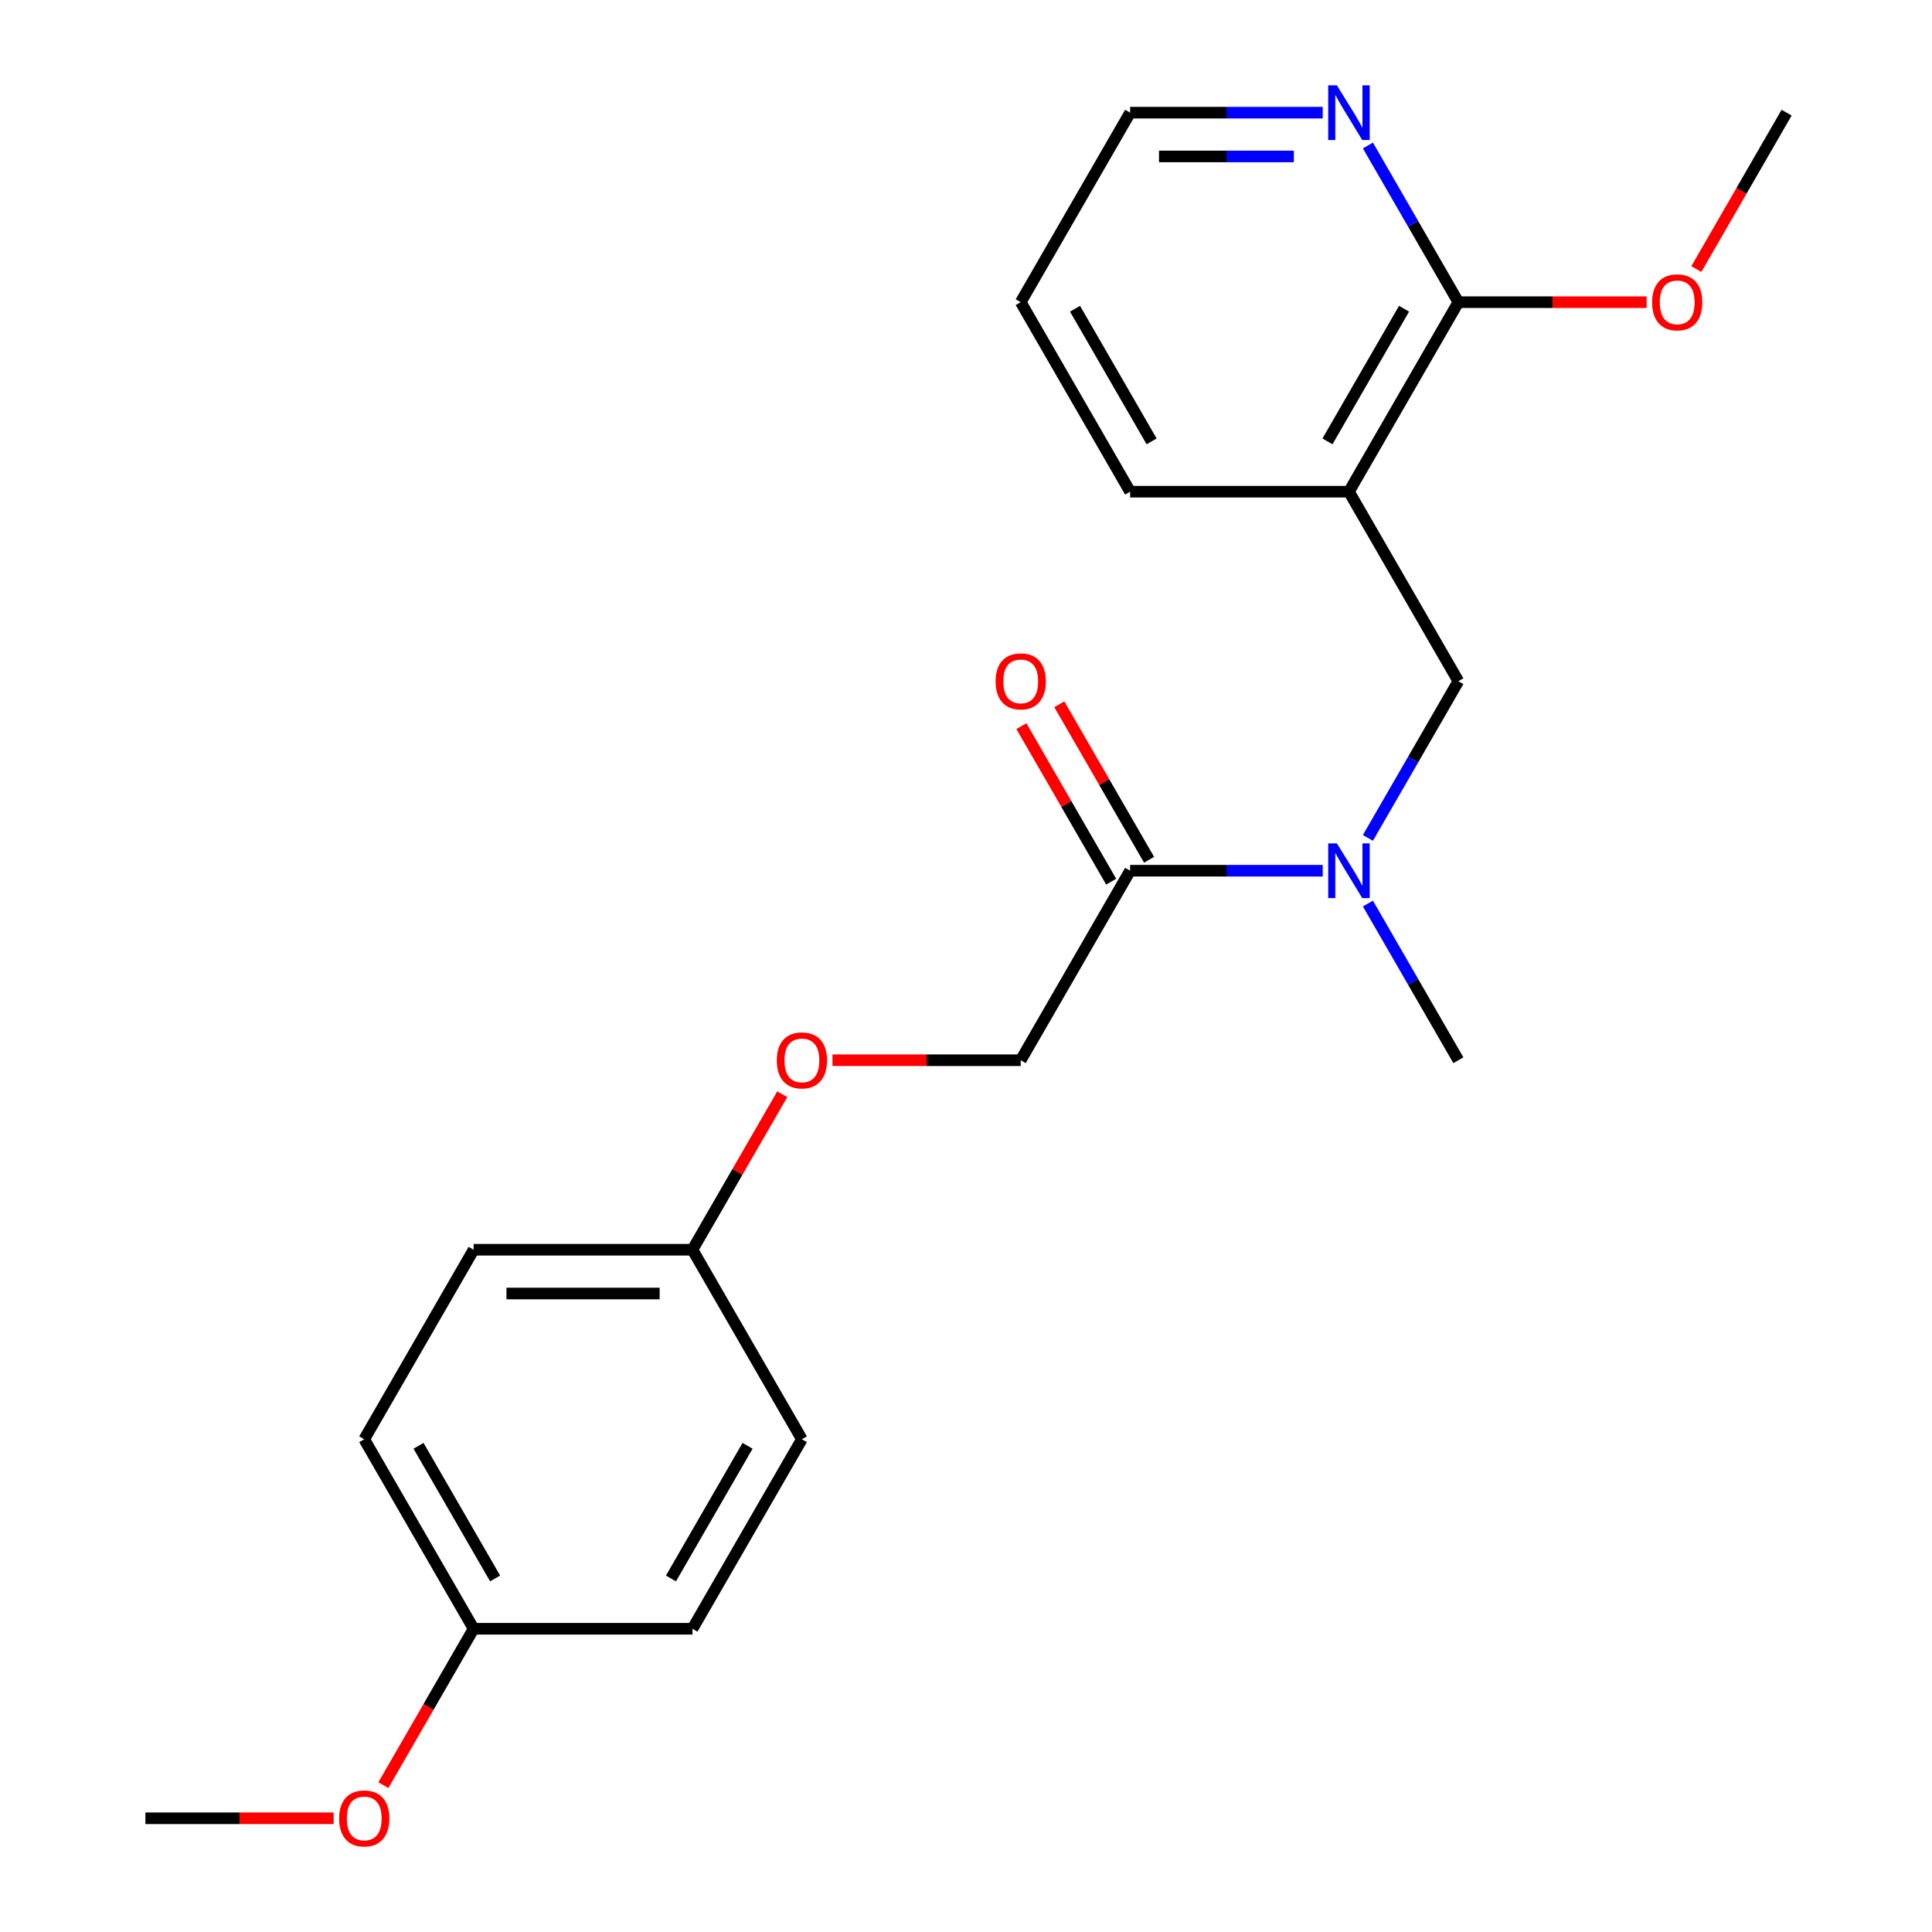 <?xml version='1.0' encoding='iso-8859-1'?>
<svg version='1.1' baseProfile='full'
              xmlns='http://www.w3.org/2000/svg'
                      xmlns:rdkit='http://www.rdkit.org/xml'
                      xmlns:xlink='http://www.w3.org/1999/xlink'
                  xml:space='preserve'
width='1000px' height='1000px' viewBox='0 0 1000 1000'>
<!-- END OF HEADER -->
<rect style='opacity:1.0;fill:#FFFFFF;stroke:none' width='1000' height='1000' x='0' y='0'> </rect>
<path class='bond-1' d='M 698.216,254.499 L 754.849,156.408' style='fill:none;fill-rule:evenodd;stroke:#000000;stroke-width:6px;stroke-linecap:butt;stroke-linejoin:miter;stroke-opacity:1' />
<path class='bond-1' d='M 687.092,228.459 L 726.735,159.795' style='fill:none;fill-rule:evenodd;stroke:#000000;stroke-width:6px;stroke-linecap:butt;stroke-linejoin:miter;stroke-opacity:1' />
<path class='bond-3' d='M 698.216,254.499 L 754.849,352.591' style='fill:none;fill-rule:evenodd;stroke:#000000;stroke-width:6px;stroke-linecap:butt;stroke-linejoin:miter;stroke-opacity:1' />
<path class='bond-15' d='M 698.216,254.499 L 584.95,254.499' style='fill:none;fill-rule:evenodd;stroke:#000000;stroke-width:6px;stroke-linecap:butt;stroke-linejoin:miter;stroke-opacity:1' />
<path class='bond-0' d='M 584.95,450.682 L 634.797,450.682' style='fill:none;fill-rule:evenodd;stroke:#000000;stroke-width:6px;stroke-linecap:butt;stroke-linejoin:miter;stroke-opacity:1' />
<path class='bond-0' d='M 634.797,450.682 L 684.644,450.682' style='fill:none;fill-rule:evenodd;stroke:#0000FF;stroke-width:6px;stroke-linecap:butt;stroke-linejoin:miter;stroke-opacity:1' />
<path class='bond-5' d='M 584.95,450.682 L 528.317,548.773' style='fill:none;fill-rule:evenodd;stroke:#000000;stroke-width:6px;stroke-linecap:butt;stroke-linejoin:miter;stroke-opacity:1' />
<path class='bond-6' d='M 594.759,445.019 L 571.52,404.769' style='fill:none;fill-rule:evenodd;stroke:#000000;stroke-width:6px;stroke-linecap:butt;stroke-linejoin:miter;stroke-opacity:1' />
<path class='bond-6' d='M 571.52,404.769 L 548.282,364.519' style='fill:none;fill-rule:evenodd;stroke:#FF0000;stroke-width:6px;stroke-linecap:butt;stroke-linejoin:miter;stroke-opacity:1' />
<path class='bond-6' d='M 575.14,456.345 L 551.902,416.095' style='fill:none;fill-rule:evenodd;stroke:#000000;stroke-width:6px;stroke-linecap:butt;stroke-linejoin:miter;stroke-opacity:1' />
<path class='bond-6' d='M 551.902,416.095 L 528.664,375.846' style='fill:none;fill-rule:evenodd;stroke:#FF0000;stroke-width:6px;stroke-linecap:butt;stroke-linejoin:miter;stroke-opacity:1' />
<path class='bond-4' d='M 754.849,156.408 L 731.437,115.858' style='fill:none;fill-rule:evenodd;stroke:#000000;stroke-width:6px;stroke-linecap:butt;stroke-linejoin:miter;stroke-opacity:1' />
<path class='bond-4' d='M 731.437,115.858 L 708.026,75.308' style='fill:none;fill-rule:evenodd;stroke:#0000FF;stroke-width:6px;stroke-linecap:butt;stroke-linejoin:miter;stroke-opacity:1' />
<path class='bond-9' d='M 754.849,156.408 L 803.566,156.408' style='fill:none;fill-rule:evenodd;stroke:#000000;stroke-width:6px;stroke-linecap:butt;stroke-linejoin:miter;stroke-opacity:1' />
<path class='bond-9' d='M 803.566,156.408 L 852.283,156.408' style='fill:none;fill-rule:evenodd;stroke:#FF0000;stroke-width:6px;stroke-linecap:butt;stroke-linejoin:miter;stroke-opacity:1' />
<path class='bond-2' d='M 708.026,433.69 L 731.437,393.14' style='fill:none;fill-rule:evenodd;stroke:#0000FF;stroke-width:6px;stroke-linecap:butt;stroke-linejoin:miter;stroke-opacity:1' />
<path class='bond-2' d='M 731.437,393.14 L 754.849,352.591' style='fill:none;fill-rule:evenodd;stroke:#000000;stroke-width:6px;stroke-linecap:butt;stroke-linejoin:miter;stroke-opacity:1' />
<path class='bond-17' d='M 708.026,467.674 L 731.437,508.223' style='fill:none;fill-rule:evenodd;stroke:#0000FF;stroke-width:6px;stroke-linecap:butt;stroke-linejoin:miter;stroke-opacity:1' />
<path class='bond-17' d='M 731.437,508.223 L 754.849,548.773' style='fill:none;fill-rule:evenodd;stroke:#000000;stroke-width:6px;stroke-linecap:butt;stroke-linejoin:miter;stroke-opacity:1' />
<path class='bond-22' d='M 684.644,58.317 L 634.797,58.317' style='fill:none;fill-rule:evenodd;stroke:#0000FF;stroke-width:6px;stroke-linecap:butt;stroke-linejoin:miter;stroke-opacity:1' />
<path class='bond-22' d='M 634.797,58.317 L 584.95,58.317' style='fill:none;fill-rule:evenodd;stroke:#000000;stroke-width:6px;stroke-linecap:butt;stroke-linejoin:miter;stroke-opacity:1' />
<path class='bond-22' d='M 669.69,80.97 L 634.797,80.97' style='fill:none;fill-rule:evenodd;stroke:#0000FF;stroke-width:6px;stroke-linecap:butt;stroke-linejoin:miter;stroke-opacity:1' />
<path class='bond-22' d='M 634.797,80.97 L 599.904,80.97' style='fill:none;fill-rule:evenodd;stroke:#000000;stroke-width:6px;stroke-linecap:butt;stroke-linejoin:miter;stroke-opacity:1' />
<path class='bond-7' d='M 528.317,548.773 L 479.599,548.773' style='fill:none;fill-rule:evenodd;stroke:#000000;stroke-width:6px;stroke-linecap:butt;stroke-linejoin:miter;stroke-opacity:1' />
<path class='bond-7' d='M 479.599,548.773 L 430.882,548.773' style='fill:none;fill-rule:evenodd;stroke:#FF0000;stroke-width:6px;stroke-linecap:butt;stroke-linejoin:miter;stroke-opacity:1' />
<path class='bond-8' d='M 404.894,566.365 L 381.656,606.615' style='fill:none;fill-rule:evenodd;stroke:#FF0000;stroke-width:6px;stroke-linecap:butt;stroke-linejoin:miter;stroke-opacity:1' />
<path class='bond-8' d='M 381.656,606.615 L 358.417,646.864' style='fill:none;fill-rule:evenodd;stroke:#000000;stroke-width:6px;stroke-linecap:butt;stroke-linejoin:miter;stroke-opacity:1' />
<path class='bond-11' d='M 358.417,646.864 L 415.05,744.956' style='fill:none;fill-rule:evenodd;stroke:#000000;stroke-width:6px;stroke-linecap:butt;stroke-linejoin:miter;stroke-opacity:1' />
<path class='bond-12' d='M 358.417,646.864 L 245.151,646.864' style='fill:none;fill-rule:evenodd;stroke:#000000;stroke-width:6px;stroke-linecap:butt;stroke-linejoin:miter;stroke-opacity:1' />
<path class='bond-12' d='M 341.428,669.518 L 262.141,669.518' style='fill:none;fill-rule:evenodd;stroke:#000000;stroke-width:6px;stroke-linecap:butt;stroke-linejoin:miter;stroke-opacity:1' />
<path class='bond-19' d='M 878.017,139.256 L 901.382,98.787' style='fill:none;fill-rule:evenodd;stroke:#FF0000;stroke-width:6px;stroke-linecap:butt;stroke-linejoin:miter;stroke-opacity:1' />
<path class='bond-19' d='M 901.382,98.787 L 924.748,58.317' style='fill:none;fill-rule:evenodd;stroke:#000000;stroke-width:6px;stroke-linecap:butt;stroke-linejoin:miter;stroke-opacity:1' />
<path class='bond-10' d='M 245.151,843.047 L 188.518,744.956' style='fill:none;fill-rule:evenodd;stroke:#000000;stroke-width:6px;stroke-linecap:butt;stroke-linejoin:miter;stroke-opacity:1' />
<path class='bond-10' d='M 256.275,817.007 L 216.632,748.343' style='fill:none;fill-rule:evenodd;stroke:#000000;stroke-width:6px;stroke-linecap:butt;stroke-linejoin:miter;stroke-opacity:1' />
<path class='bond-16' d='M 245.151,843.047 L 221.786,883.517' style='fill:none;fill-rule:evenodd;stroke:#000000;stroke-width:6px;stroke-linecap:butt;stroke-linejoin:miter;stroke-opacity:1' />
<path class='bond-16' d='M 221.786,883.517 L 198.421,923.987' style='fill:none;fill-rule:evenodd;stroke:#FF0000;stroke-width:6px;stroke-linecap:butt;stroke-linejoin:miter;stroke-opacity:1' />
<path class='bond-23' d='M 245.151,843.047 L 358.417,843.047' style='fill:none;fill-rule:evenodd;stroke:#000000;stroke-width:6px;stroke-linecap:butt;stroke-linejoin:miter;stroke-opacity:1' />
<path class='bond-13' d='M 415.05,744.956 L 358.417,843.047' style='fill:none;fill-rule:evenodd;stroke:#000000;stroke-width:6px;stroke-linecap:butt;stroke-linejoin:miter;stroke-opacity:1' />
<path class='bond-13' d='M 386.937,748.343 L 347.294,817.007' style='fill:none;fill-rule:evenodd;stroke:#000000;stroke-width:6px;stroke-linecap:butt;stroke-linejoin:miter;stroke-opacity:1' />
<path class='bond-14' d='M 245.151,646.864 L 188.518,744.956' style='fill:none;fill-rule:evenodd;stroke:#000000;stroke-width:6px;stroke-linecap:butt;stroke-linejoin:miter;stroke-opacity:1' />
<path class='bond-21' d='M 584.95,254.499 L 528.317,156.408' style='fill:none;fill-rule:evenodd;stroke:#000000;stroke-width:6px;stroke-linecap:butt;stroke-linejoin:miter;stroke-opacity:1' />
<path class='bond-21' d='M 596.073,228.459 L 556.43,159.795' style='fill:none;fill-rule:evenodd;stroke:#000000;stroke-width:6px;stroke-linecap:butt;stroke-linejoin:miter;stroke-opacity:1' />
<path class='bond-20' d='M 172.687,941.138 L 123.97,941.138' style='fill:none;fill-rule:evenodd;stroke:#FF0000;stroke-width:6px;stroke-linecap:butt;stroke-linejoin:miter;stroke-opacity:1' />
<path class='bond-20' d='M 123.97,941.138 L 75.252,941.138' style='fill:none;fill-rule:evenodd;stroke:#000000;stroke-width:6px;stroke-linecap:butt;stroke-linejoin:miter;stroke-opacity:1' />
<path class='bond-18' d='M 584.95,58.317 L 528.317,156.408' style='fill:none;fill-rule:evenodd;stroke:#000000;stroke-width:6px;stroke-linecap:butt;stroke-linejoin:miter;stroke-opacity:1' />
<path  class='atom-3' d='M 691.956 436.522
L 701.236 451.522
Q 702.156 453.002, 703.636 455.682
Q 705.116 458.362, 705.196 458.522
L 705.196 436.522
L 708.956 436.522
L 708.956 464.842
L 705.076 464.842
L 695.116 448.442
Q 693.956 446.522, 692.716 444.322
Q 691.516 442.122, 691.156 441.442
L 691.156 464.842
L 687.476 464.842
L 687.476 436.522
L 691.956 436.522
' fill='#0000FF'/>
<path  class='atom-5' d='M 691.956 44.157
L 701.236 59.157
Q 702.156 60.637, 703.636 63.317
Q 705.116 65.997, 705.196 66.157
L 705.196 44.157
L 708.956 44.157
L 708.956 72.477
L 705.076 72.477
L 695.116 56.077
Q 693.956 54.157, 692.716 51.957
Q 691.516 49.757, 691.156 49.077
L 691.156 72.477
L 687.476 72.477
L 687.476 44.157
L 691.956 44.157
' fill='#0000FF'/>
<path  class='atom-7' d='M 515.317 352.671
Q 515.317 345.871, 518.677 342.071
Q 522.037 338.271, 528.317 338.271
Q 534.597 338.271, 537.957 342.071
Q 541.317 345.871, 541.317 352.671
Q 541.317 359.551, 537.917 363.471
Q 534.517 367.351, 528.317 367.351
Q 522.077 367.351, 518.677 363.471
Q 515.317 359.591, 515.317 352.671
M 528.317 364.151
Q 532.637 364.151, 534.957 361.271
Q 537.317 358.351, 537.317 352.671
Q 537.317 347.111, 534.957 344.311
Q 532.637 341.471, 528.317 341.471
Q 523.997 341.471, 521.637 344.271
Q 519.317 347.071, 519.317 352.671
Q 519.317 358.391, 521.637 361.271
Q 523.997 364.151, 528.317 364.151
' fill='#FF0000'/>
<path  class='atom-8' d='M 402.05 548.853
Q 402.05 542.053, 405.41 538.253
Q 408.77 534.453, 415.05 534.453
Q 421.33 534.453, 424.69 538.253
Q 428.05 542.053, 428.05 548.853
Q 428.05 555.733, 424.65 559.653
Q 421.25 563.533, 415.05 563.533
Q 408.81 563.533, 405.41 559.653
Q 402.05 555.773, 402.05 548.853
M 415.05 560.333
Q 419.37 560.333, 421.69 557.453
Q 424.05 554.533, 424.05 548.853
Q 424.05 543.293, 421.69 540.493
Q 419.37 537.653, 415.05 537.653
Q 410.73 537.653, 408.37 540.453
Q 406.05 543.253, 406.05 548.853
Q 406.05 554.573, 408.37 557.453
Q 410.73 560.333, 415.05 560.333
' fill='#FF0000'/>
<path  class='atom-10' d='M 855.115 156.488
Q 855.115 149.688, 858.475 145.888
Q 861.835 142.088, 868.115 142.088
Q 874.395 142.088, 877.755 145.888
Q 881.115 149.688, 881.115 156.488
Q 881.115 163.368, 877.715 167.288
Q 874.315 171.168, 868.115 171.168
Q 861.875 171.168, 858.475 167.288
Q 855.115 163.408, 855.115 156.488
M 868.115 167.968
Q 872.435 167.968, 874.755 165.088
Q 877.115 162.168, 877.115 156.488
Q 877.115 150.928, 874.755 148.128
Q 872.435 145.288, 868.115 145.288
Q 863.795 145.288, 861.435 148.088
Q 859.115 150.888, 859.115 156.488
Q 859.115 162.208, 861.435 165.088
Q 863.795 167.968, 868.115 167.968
' fill='#FF0000'/>
<path  class='atom-17' d='M 175.518 941.218
Q 175.518 934.418, 178.878 930.618
Q 182.238 926.818, 188.518 926.818
Q 194.798 926.818, 198.158 930.618
Q 201.518 934.418, 201.518 941.218
Q 201.518 948.098, 198.118 952.018
Q 194.718 955.898, 188.518 955.898
Q 182.278 955.898, 178.878 952.018
Q 175.518 948.138, 175.518 941.218
M 188.518 952.698
Q 192.838 952.698, 195.158 949.818
Q 197.518 946.898, 197.518 941.218
Q 197.518 935.658, 195.158 932.858
Q 192.838 930.018, 188.518 930.018
Q 184.198 930.018, 181.838 932.818
Q 179.518 935.618, 179.518 941.218
Q 179.518 946.938, 181.838 949.818
Q 184.198 952.698, 188.518 952.698
' fill='#FF0000'/>
</svg>

